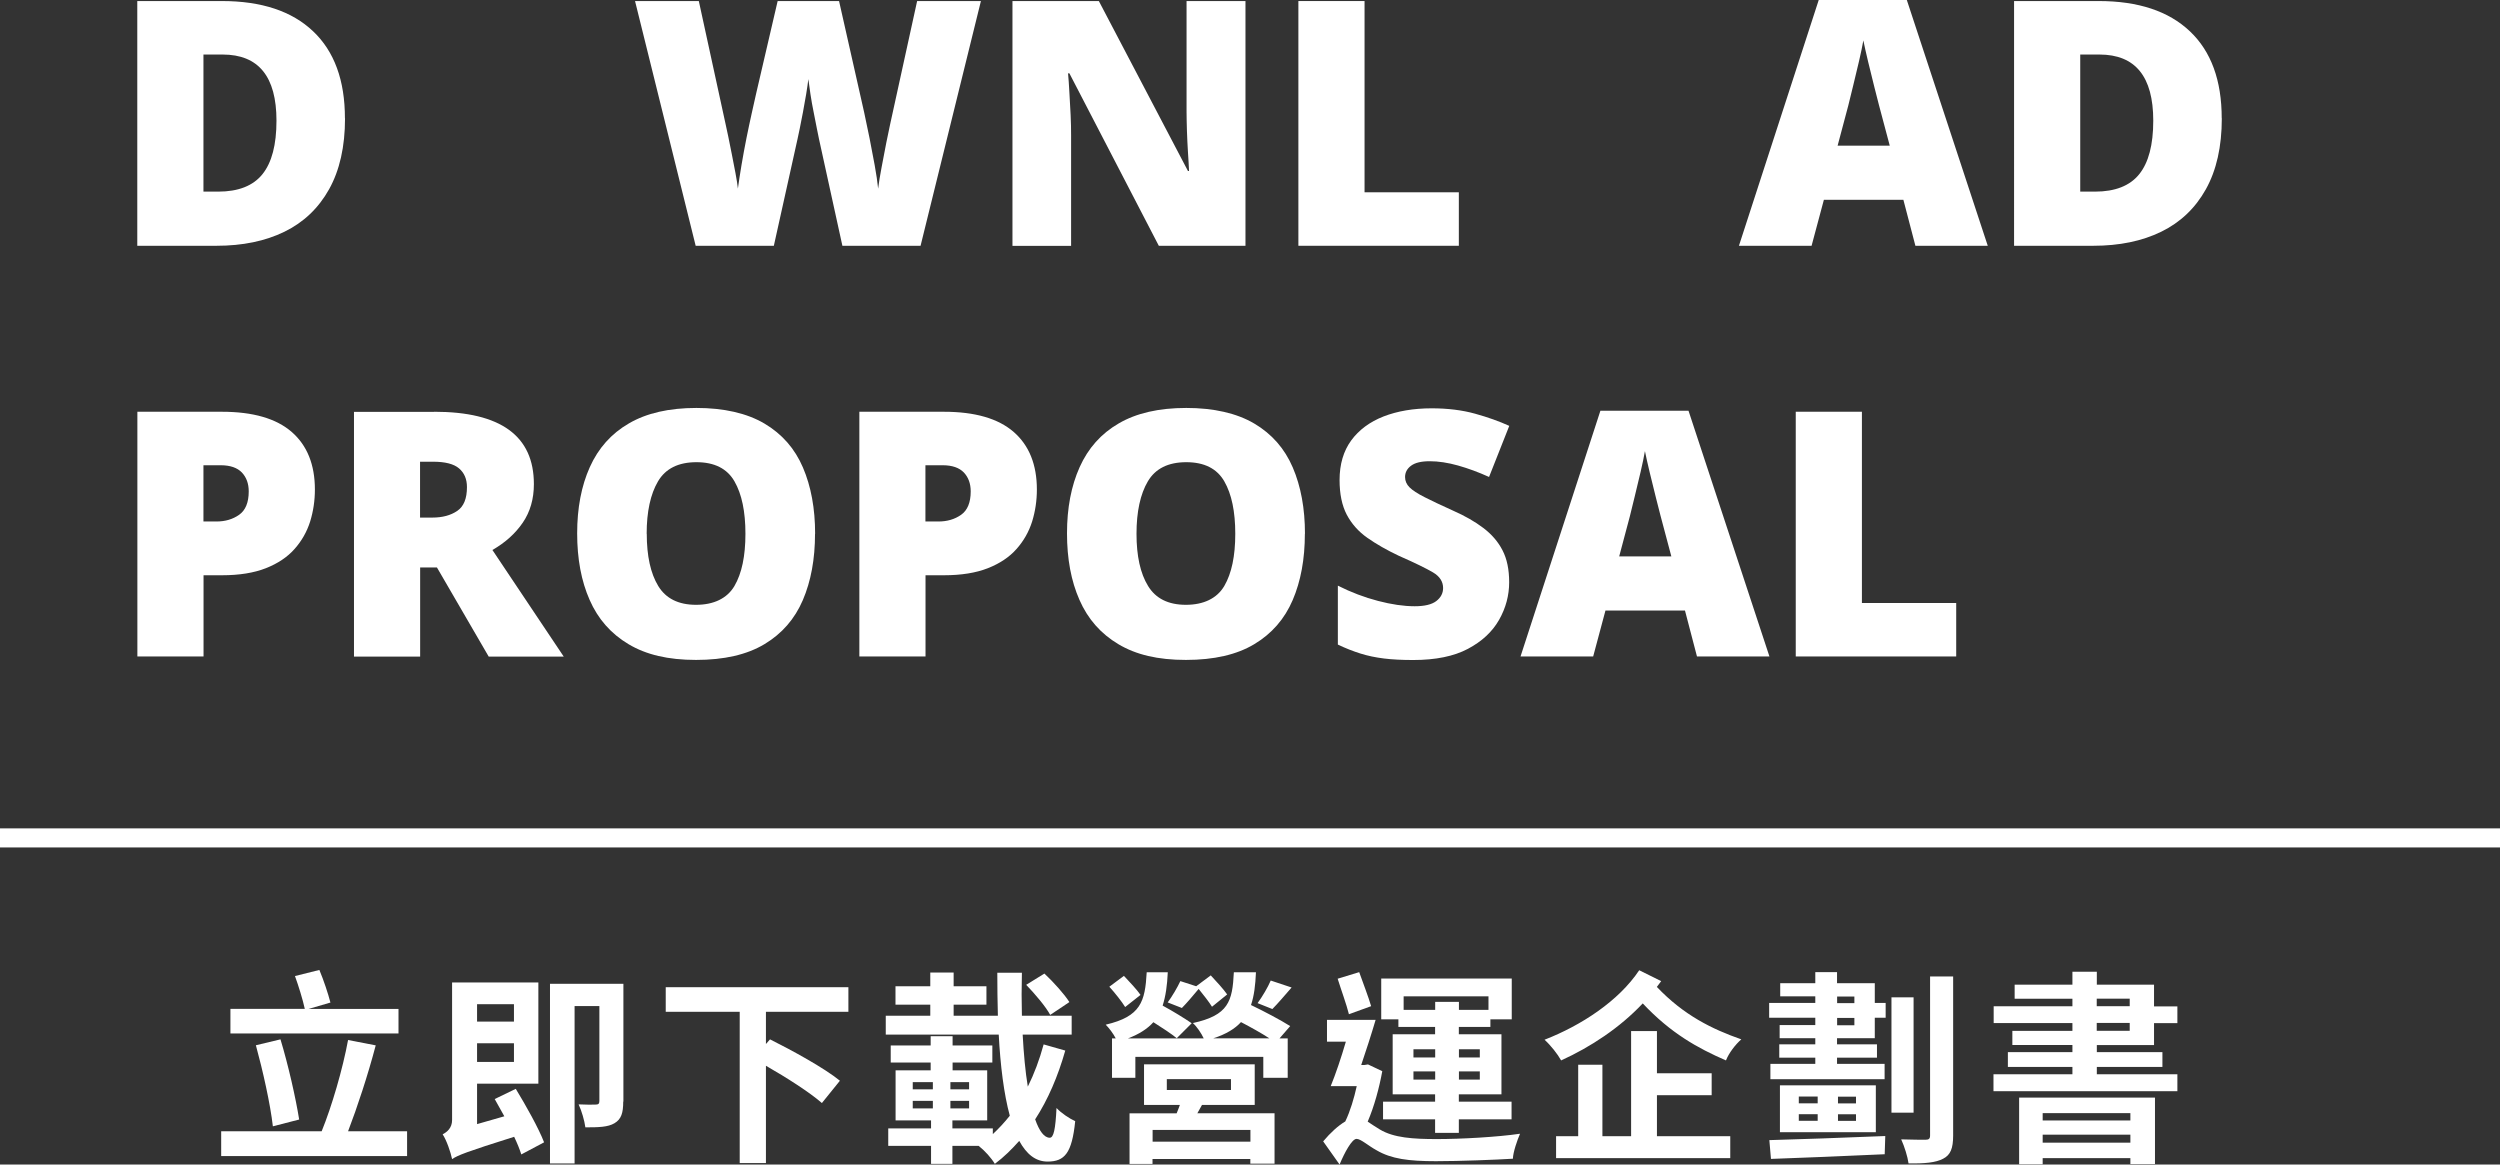 <?xml version="1.0" encoding="UTF-8"?>
<svg id="b" data-name="圖層 2" xmlns="http://www.w3.org/2000/svg" width="262.23" height="122.15" viewBox="0 0 262.23 122.15">
  <rect x="0" y="0" width="262.23" height="122.15" fill="#333333" stroke="none"/>
  <g id="c" data-name="b">
    <g>
      <path d="M36.19,12.41c0,2.97-.56,5.45-1.67,7.44s-2.68,3.48-4.69,4.46c-2.01,.98-4.39,1.47-7.12,1.47H14.4V.11h8.88c4.15,0,7.34,1.06,9.56,3.17,2.23,2.11,3.34,5.15,3.34,9.13h0Zm-7.19,.25c0-4.63-1.88-6.94-5.65-6.94h-2.01v14.38h1.55c2.11,0,3.66-.61,4.64-1.83s1.47-3.09,1.47-5.61Z" style="fill: #fff;"/>
      <path d="M102.89,.11l-6.33,25.67h-8.2l-2.45-11.18c-.05-.22-.12-.58-.22-1.08s-.21-1.08-.34-1.73-.25-1.28-.34-1.91-.17-1.15-.22-1.58c-.05,.43-.13,.96-.23,1.58s-.22,1.26-.34,1.91c-.12,.65-.23,1.22-.34,1.73-.11,.5-.19,.86-.23,1.08l-2.48,11.18h-8.2L66.61,.11h6.69l2.8,12.87c.07,.31,.17,.76,.29,1.35s.25,1.22,.38,1.89c.13,.67,.26,1.32,.38,1.96,.12,.63,.2,1.17,.25,1.6,.1-.72,.22-1.55,.38-2.48,.16-.93,.33-1.88,.52-2.82,.19-.95,.38-1.83,.56-2.64s.33-1.49,.45-2.01L81.57,.11h6.44l2.19,9.71c.12,.5,.27,1.17,.45,2s.37,1.72,.56,2.68c.19,.96,.37,1.91,.54,2.84,.17,.94,.29,1.75,.36,2.45,.07-.6,.19-1.34,.36-2.23s.34-1.76,.5-2.61c.17-.85,.3-1.49,.4-1.92L96.2,.11h6.69Z" style="fill: #fff;"/>
      <path d="M130.65,25.78h-9.1l-9.38-18.09h-.14c.05,.55,.1,1.22,.14,2,.05,.78,.09,1.56,.13,2.36s.05,1.51,.05,2.16v11.58h-6.15V.11h9.06l9.35,17.83h.11c-.02-.55-.06-1.2-.11-1.94s-.08-1.5-.11-2.27c-.02-.77-.04-1.44-.04-2.01V.11h6.18V25.78h.01Z" style="fill: #fff;"/>
      <path d="M136.19,25.78V.11h6.94V20.17h9.89v5.61h-16.83Z" style="fill: #fff;"/>
      <path d="M200.91,25.78l-1.26-4.82h-8.34l-1.29,4.82h-7.62L190.77,0h9.24l8.49,25.78h-7.59Zm-3.81-14.71c-.12-.46-.29-1.11-.5-1.96s-.43-1.73-.65-2.64-.38-1.65-.5-2.23c-.1,.58-.25,1.29-.45,2.16-.2,.86-.41,1.71-.61,2.55s-.38,1.55-.52,2.12l-1.12,4.21h5.47l-1.12-4.21h0Z" style="fill: #fff;"/>
      <path d="M233.05,12.41c0,2.97-.56,5.45-1.67,7.44s-2.68,3.48-4.69,4.46c-2.01,.98-4.39,1.47-7.12,1.47h-8.31V.11h8.88c4.15,0,7.33,1.06,9.56,3.17,2.23,2.11,3.34,5.15,3.34,9.13h0Zm-7.19,.25c0-4.63-1.88-6.94-5.65-6.94h-2.01v14.38h1.55c2.11,0,3.66-.61,4.64-1.83s1.47-3.09,1.47-5.61h0Z" style="fill: #fff;"/>
      <path d="M23.28,43.19c3.26,0,5.7,.71,7.32,2.12s2.43,3.43,2.43,6.04c0,1.17-.17,2.29-.5,3.36-.34,1.07-.88,2.03-1.64,2.88-.75,.85-1.76,1.52-3,2.01-1.25,.49-2.78,.74-4.6,.74h-1.94v8.52h-6.94v-25.67h8.87Zm-.14,5.61h-1.8v5.9h1.37c.91,0,1.7-.23,2.37-.7,.67-.47,1.01-1.29,1.01-2.46,0-.81-.24-1.47-.72-1.98-.48-.5-1.22-.76-2.23-.76Z" style="fill: #fff;"/>
      <path d="M45.54,43.19c6.98,0,10.46,2.53,10.46,7.59,0,1.56-.39,2.91-1.17,4.05s-1.84,2.09-3.18,2.86l7.48,11.18h-7.87l-5.43-9.35h-1.76v9.35h-6.94v-25.67h8.41Zm-.11,5.24h-1.37v5.86h1.29c1.05,0,1.92-.23,2.61-.7s1.02-1.3,1.02-2.5c0-.84-.28-1.49-.83-1.96-.55-.47-1.46-.7-2.73-.7h0Z" style="fill: #fff;"/>
      <path d="M85.49,55.99c0,2.66-.43,4.98-1.28,6.96s-2.19,3.52-4.03,4.62c-1.83,1.1-4.23,1.65-7.17,1.65s-5.24-.55-7.08-1.65c-1.85-1.1-3.21-2.65-4.08-4.64-.88-1.99-1.31-4.32-1.31-6.98s.44-4.98,1.33-6.96c.89-1.98,2.25-3.51,4.1-4.58,1.85-1.08,4.21-1.62,7.08-1.62s5.3,.55,7.14,1.64,3.18,2.62,4.03,4.6,1.28,4.3,1.28,6.96h-.01Zm-17.65,0c0,2.33,.4,4.15,1.2,5.47,.8,1.32,2.13,1.98,3.97,1.98s3.26-.66,4.03-1.98,1.15-3.14,1.15-5.47-.38-4.16-1.15-5.5c-.77-1.34-2.1-2.01-3.99-2.01s-3.24,.67-4.03,2.01-1.19,3.18-1.19,5.5h.01Z" style="fill: #fff;"/>
      <path d="M99.01,43.19c3.26,0,5.7,.71,7.32,2.12s2.43,3.43,2.43,6.04c0,1.17-.17,2.29-.5,3.36-.34,1.07-.88,2.03-1.64,2.88-.75,.85-1.76,1.52-3,2.01-1.25,.49-2.78,.74-4.6,.74h-1.94v8.52h-6.94v-25.67h8.87Zm-.14,5.61h-1.8v5.9h1.37c.91,0,1.7-.23,2.37-.7,.67-.47,1.01-1.29,1.01-2.46,0-.81-.24-1.47-.72-1.98-.48-.5-1.22-.76-2.23-.76Z" style="fill: #fff;"/>
      <path d="M136.87,55.99c0,2.66-.43,4.98-1.28,6.96s-2.19,3.52-4.03,4.62c-1.83,1.1-4.22,1.65-7.17,1.65s-5.24-.55-7.08-1.65c-1.85-1.1-3.21-2.65-4.08-4.64-.88-1.99-1.31-4.32-1.31-6.98s.44-4.98,1.33-6.96,2.25-3.51,4.1-4.58c1.85-1.08,4.21-1.62,7.08-1.62s5.3,.55,7.14,1.64,3.18,2.62,4.03,4.6,1.28,4.3,1.28,6.96h-.01Zm-17.66,0c0,2.33,.4,4.15,1.21,5.47,.8,1.32,2.13,1.98,3.97,1.98s3.26-.66,4.03-1.98,1.15-3.14,1.15-5.47-.38-4.16-1.15-5.5c-.77-1.34-2.1-2.01-3.99-2.01s-3.24,.67-4.03,2.01-1.19,3.18-1.19,5.5Z" style="fill: #fff;"/>
      <path d="M158.3,61.06c0,1.39-.35,2.71-1.06,3.96-.71,1.25-1.8,2.26-3.27,3.04s-3.39,1.17-5.73,1.17c-1.17,0-2.2-.05-3.08-.16s-1.7-.28-2.46-.52-1.56-.55-2.37-.94v-6.18c1.39,.7,2.79,1.23,4.21,1.6,1.41,.37,2.7,.56,3.85,.56,1.03,0,1.79-.18,2.26-.54s.72-.81,.72-1.37c0-.67-.35-1.22-1.06-1.64-.71-.42-1.9-1-3.58-1.74-1.27-.6-2.37-1.23-3.31-1.89s-1.65-1.47-2.16-2.43c-.5-.96-.75-2.17-.75-3.63,0-1.65,.41-3.04,1.22-4.15s1.95-1.95,3.4-2.52c1.45-.56,3.13-.85,5.05-.85,1.68,0,3.19,.19,4.53,.56,1.34,.37,2.54,.8,3.6,1.28l-2.12,5.36c-1.1-.5-2.19-.9-3.25-1.2-1.07-.3-2.06-.45-2.97-.45s-1.54,.16-1.96,.47c-.42,.31-.63,.71-.63,1.19,0,.41,.16,.77,.47,1.08s.83,.65,1.56,1.02,1.73,.85,3,1.42c1.25,.55,2.31,1.16,3.18,1.82s1.55,1.44,2.01,2.34c.47,.9,.7,2.02,.7,3.36v-.02Z" style="fill: #fff;"/>
      <path d="M178,68.86l-1.26-4.82h-8.34l-1.29,4.82h-7.62l8.38-25.78h9.24l8.49,25.78h-7.6Zm-3.81-14.71c-.12-.46-.29-1.11-.5-1.96s-.43-1.73-.65-2.64-.38-1.65-.5-2.23c-.1,.58-.25,1.29-.45,2.16-.2,.86-.41,1.71-.61,2.55s-.38,1.55-.52,2.12l-1.12,4.21h5.47l-1.12-4.21h0Z" style="fill: #fff;"/>
      <path d="M188.36,68.86v-25.67h6.94v20.06h9.89v5.61h-16.83Z" style="fill: #fff;"/>
    </g>
    <line y1="87.89" x2="262.23" y2="87.89" style="fill: none; stroke: #fff; stroke-miterlimit: 10; stroke-width: 2px;"/>
    <g>
      <path d="M42.7,118.66v2.6H23.2v-2.6h10.54c1.07-2.62,2.21-6.54,2.77-9.57l2.9,.56c-.82,3.12-1.94,6.51-2.9,9.01h6.19Zm-.9-10.26H24.17v-2.58h7.8c-.21-.97-.65-2.39-1.03-3.44l2.56-.64c.45,1.07,.92,2.49,1.16,3.42l-2.3,.67h9.44v2.58h0Zm-13.18,9.73c-.26-2.3-1.05-5.83-1.78-8.49l2.58-.62c.82,2.71,1.59,6.11,1.96,8.41l-2.75,.71h0Z" style="fill: #fff;"/>
      <path d="M54.1,114.21c1.07,1.76,2.39,4.11,2.97,5.61l-2.39,1.27c-.17-.54-.43-1.18-.75-1.85-5.05,1.59-5.91,1.94-6.51,2.34-.15-.73-.58-1.98-.99-2.6,.47-.24,.99-.67,.99-1.5v-14.43h9.05v10.62h-6.43v4.24l2.86-.82c-.34-.62-.69-1.25-1.01-1.81l2.21-1.07Zm-4.06-8.88v1.83h3.87v-1.83h-3.87Zm3.87,6.06v-1.96h-3.87v1.96h3.87Zm11.46,4.17c0,1.16-.19,1.83-.92,2.26-.69,.41-1.68,.43-3.05,.43-.09-.69-.39-1.74-.71-2.41,.77,.04,1.57,.04,1.81,.02,.26,0,.37-.09,.37-.37v-9.96h-2.6v16.51h-2.58v-18.85h7.7v12.36h-.02Z" style="fill: #fff;"/>
      <path d="M80.34,106.13v3.38l.43-.49c2.32,1.16,5.7,3.01,7.33,4.34l-1.89,2.34c-1.25-1.1-3.7-2.67-5.87-3.91v10.21h-2.75v-15.87h-7.76v-2.58h19.16v2.58h-8.65Z" style="fill: #fff;"/>
      <path d="M111.74,110.19c-.77,2.71-1.81,5.14-3.16,7.22,.43,1.23,.95,1.93,1.53,1.93,.41,0,.6-.88,.71-3.12,.52,.56,1.38,1.12,1.96,1.38-.34,3.35-1.1,4.24-2.9,4.24-1.27,0-2.21-.79-2.97-2.17-.8,.9-1.61,1.7-2.56,2.41-.37-.62-1.05-1.38-1.7-1.89h-2.75v1.89h-2.24v-1.89h-4.49v-1.83h4.49v-.84h-3.72v-5.25h3.68v-.82h-4.19v-1.79h4.19v-.97h2.3v.97h4.17v1.79h-4.17v.82h3.63v5.25h-3.65v.84h4.24v.6c.62-.58,1.23-1.23,1.78-1.93-.62-2.28-.99-5.27-1.16-8.51h-11.85v-1.98h4.67v-1.16h-3.65v-1.93h3.65v-1.44h2.45v1.44h3.44v1.93h-3.44v1.16h4.64c-.04-1.48-.06-2.99-.06-4.51h2.58c-.04,1.53-.04,3.05,0,4.51h5.22v1.98h-5.14c.11,2.02,.28,3.89,.54,5.46,.67-1.35,1.23-2.84,1.66-4.43l2.28,.65h0Zm-16,4.07h2.11v-.75h-2.11v.75Zm0,2h2.11v-.79h-2.11v.79Zm5.91-2.75h-1.96v.75h1.96v-.75Zm0,1.96h-1.96v.79h1.96v-.79Zm8.51-9.01c-.47-.88-1.59-2.19-2.52-3.16l1.91-1.18c.92,.86,2.09,2.15,2.62,2.99l-2.02,1.35h0Z" style="fill: #fff;"/>
      <path d="M131.74,101.98c-.06,1.35-.19,2.47-.52,3.44,1.4,.67,3.14,1.59,4.11,2.21l-1.12,1.29h.86v4.13h-2.56v-2.19h-13.42v2.19h-2.45v-4.13h.39c-.26-.52-.71-1.1-1.05-1.44,3.68-.86,4.13-2.41,4.3-5.5h2.21c-.06,1.38-.22,2.52-.54,3.5,1.08,.58,2.32,1.35,3.05,1.85l-1.57,1.57c-.54-.45-1.53-1.1-2.45-1.68-.62,.69-1.48,1.25-2.67,1.7h7.95c-.26-.56-.73-1.25-1.14-1.61,3.74-.82,4.15-2.26,4.3-5.33h2.32Zm-13.72,3.65c-.34-.56-1.07-1.48-1.66-2.13l1.53-1.14c.58,.62,1.38,1.46,1.74,2l-1.61,1.27Zm7.59,11.14h8.08v5.29h-2.54v-.49h-10.26v.52h-2.41v-5.31h4.94c.11-.28,.24-.58,.34-.88h-3.76v-4.26h11.61v4.26h-5.53l-.49,.88h.02Zm5.55,1.75h-10.26v1.23h10.26v-1.23Zm-8.77-4.19h6.73v-1.14h-6.73v1.14Zm.09-9.18c.47-.64,1.03-1.59,1.33-2.24l1.66,.54,1.53-1.14c.58,.62,1.35,1.46,1.72,2l-1.59,1.29c-.3-.49-.9-1.25-1.4-1.87-.64,.77-1.29,1.53-1.76,2l-1.48-.58h-.01Zm10.66,3.76c-.82-.54-1.94-1.16-2.97-1.7-.62,.69-1.57,1.27-2.9,1.7h5.87Zm2.34-5.33c-.73,.84-1.46,1.7-2.02,2.26l-1.55-.62c.49-.67,1.08-1.66,1.38-2.37l2.19,.73Z" style="fill: #fff;"/>
      <path d="M144.99,112.36c-.32,1.76-.84,3.68-1.53,5.29,.32,.21,.73,.5,1.27,.82,1.46,.88,3.48,1.01,6,1.01s6.32-.21,8.71-.56c-.3,.69-.73,1.93-.75,2.62-1.76,.11-5.57,.26-8.08,.26-2.86,0-4.67-.24-6.21-1.14-.9-.49-1.66-1.2-2.11-1.2-.49,0-1.27,1.46-1.78,2.69l-1.72-2.43c.77-.92,1.59-1.66,2.32-2.09,.52-1.08,.92-2.43,1.2-3.7h-2.73c.52-1.27,1.1-2.99,1.59-4.67h-1.98v-2.28h5.1c-.45,1.53-1.01,3.25-1.51,4.73h.34l.37-.06,1.5,.71h0Zm-3.5-5.98c-.24-.99-.82-2.56-1.18-3.72l2.26-.69c.41,1.16,.97,2.6,1.25,3.57l-2.32,.84h0Zm5.2,.54h-1.81v-4.28h13.69v4.28h-2.24v.8h-3.31v.77h4.47v6.3h-4.47v.77h5.53v1.85h-5.53v1.42h-2.49v-1.42h-5.46v-1.85h5.46v-.77h-4.45v-6.3h4.45v-.77h-3.85v-.8h.01Zm.54-2.41v1.42h3.31v-.84h2.49v.84h3.1v-1.42h-8.9Zm1.03,6.41h2.28v-.86h-2.28v.86Zm2.28,2.32v-.86h-2.28v.86h2.28Zm2.49-3.18v.86h2.19v-.86h-2.19Zm2.19,2.32h-2.19v.86h2.19v-.86Z" style="fill: #fff;"/>
      <path d="M174.24,102.92c-.15,.19-.3,.41-.45,.6,2.82,2.97,5.8,4.43,8.86,5.5-.62,.54-1.31,1.44-1.61,2.21-2.97-1.29-5.8-2.86-8.73-5.98-2.39,2.54-5.44,4.56-8.56,5.98-.37-.67-1.1-1.59-1.74-2.17,3.85-1.5,7.78-4.06,9.93-7.29l2.3,1.14h0Zm-.45,16.26h7.7v2.3h-18.27v-2.3h2.32v-7.5h2.54v7.5h3.01v-11.03h2.71v4.43h5.74v2.3h-5.74v4.3h0Z" style="fill: #fff;"/>
      <path d="M196.65,105.2h1.14v1.55h-1.14v2.15h-3.96v.64h4.19v1.4h-4.19v.65h4.99v1.61h-11.98v-1.61h4.71v-.65h-3.78v-1.4h3.78v-.64h-3.74v-1.38h3.74v-.77h-4.84v-1.55h4.84v-.69h-3.68v-1.38h3.68v-1.16h2.28v1.16h3.96v2.06h0Zm-11.07,14.39c3.05-.09,7.76-.24,12.17-.43l-.06,1.91c-4.3,.19-8.88,.39-11.93,.49l-.17-1.98h0Zm11.18-5.75v4.92h-10.06v-4.92h10.06Zm-8.08,1.89h1.98v-.71h-1.98v.71Zm0,1.83h1.98v-.69h-1.98v.69Zm4.02-12.34h1.81v-.69h-1.81v.69Zm1.81,1.55h-1.81v.77h1.81v-.77Zm.17,8.26h-1.89v.71h1.89v-.71Zm0,1.85h-1.89v.69h1.89v-.69Zm6.04-.17h-2.32v-12.1h2.32v12.1Zm4.15-14.28v16.68c0,1.35-.28,2.04-1.05,2.43-.77,.41-1.94,.52-3.63,.49-.09-.69-.43-1.78-.77-2.52,1.14,.04,2.19,.04,2.56,.04,.34,0,.47-.11,.47-.45v-16.68h2.42Z" style="fill: #fff;"/>
      <path d="M219.94,109.61v.75h6.88v1.55h-6.88v.77h8.45v1.78h-19.29v-1.78h8.28v-.77h-6.77v-1.55h6.77v-.75h-6.3v-1.48h6.3v-.82h-8.26v-1.76h8.26v-.79h-6.06v-1.48h6.06v-1.35h2.56v1.35h6v2.28h2.45v1.76h-2.45v2.3h-6Zm-8.15,5.52h14.25v6.97h-2.58v-.62h-9.2v.64h-2.47v-6.99Zm2.47,1.63v.77h9.2v-.77h-9.2Zm9.2,3.1v-.84h-9.2v.84h9.2Zm-3.53-14.32h3.46v-.79h-3.46v.79Zm0,2.58h3.46v-.82h-3.46v.82Z" style="fill: #fff;"/>
    </g>
  </g>
</svg>